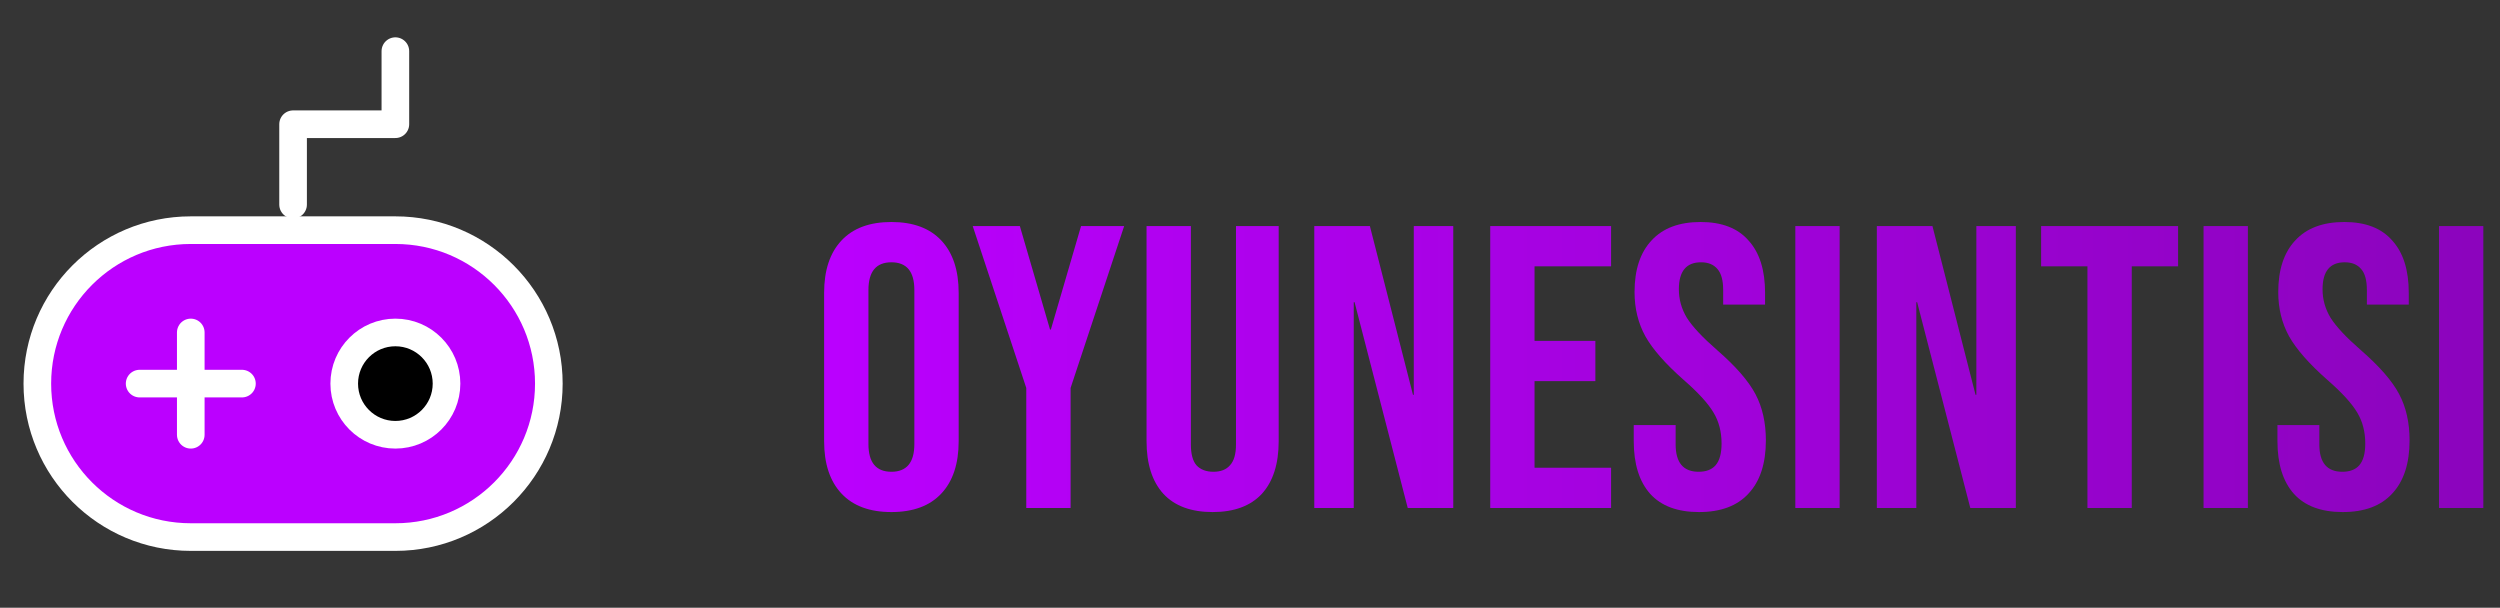 <svg width="181" height="44" viewBox="0 0 181 44" fill="none" xmlns="http://www.w3.org/2000/svg">
<rect x="0" y="0" width="181" height="44" fill="#333333" stroke="none"/>
<g clip-path="url(#clip0_4803_3543)">
<path d="M43.44 0H-1V44.44H43.44V0Z" fill="white" fill-opacity="0.01"/>
<path d="M28.626 16.664H13.813C7.677 16.664 2.703 21.638 2.703 27.774C2.703 33.91 7.677 38.884 13.813 38.884H28.626C34.762 38.884 39.736 33.91 39.736 27.774C39.736 21.638 34.762 16.664 28.626 16.664Z" fill="#BB00FF" stroke="white" stroke-width="2" stroke-linejoin="round"/>
<path d="M13.812 24.07V31.477" stroke="white" stroke-width="2" stroke-linecap="round" stroke-linejoin="round"/>
<path d="M10.109 27.773H17.516" stroke="white" stroke-width="2" stroke-linecap="round" stroke-linejoin="round"/>
<path d="M21.219 14.813V8.994H28.625V3.703" stroke="white" stroke-width="2" stroke-linecap="round" stroke-linejoin="round"/>
<path d="M28.625 31.477C30.671 31.477 32.328 29.819 32.328 27.774C32.328 25.728 30.671 24.07 28.625 24.07C26.58 24.07 24.922 25.728 24.922 27.774C24.922 29.819 26.58 31.477 28.625 31.477Z" fill="black" stroke="white" stroke-width="2" stroke-linejoin="round"/>
<path d="M64.537 37.073C62.962 37.073 61.757 36.626 60.921 35.731C60.084 34.837 59.666 33.573 59.666 31.94V21.206C59.666 19.573 60.084 18.309 60.921 17.415C61.757 16.52 62.962 16.073 64.537 16.073C66.112 16.073 67.318 16.52 68.154 17.415C68.99 18.309 69.408 19.573 69.408 21.206V31.94C69.408 33.573 68.99 34.837 68.154 35.731C67.318 36.626 66.112 37.073 64.537 37.073ZM64.537 34.156C65.646 34.156 66.2 33.485 66.2 32.144V21.002C66.2 19.66 65.646 18.99 64.537 18.99C63.429 18.99 62.875 19.66 62.875 21.002V32.144C62.875 33.485 63.429 34.156 64.537 34.156ZM74.303 28.09L70.424 16.365H73.836L76.023 23.86H76.082L78.269 16.365H81.39L77.511 28.09V36.781H74.303V28.09ZM87.794 37.073C86.238 37.073 85.052 36.635 84.236 35.76C83.419 34.866 83.01 33.592 83.01 31.94V16.365H86.219V32.173C86.219 32.873 86.355 33.379 86.627 33.69C86.919 34.001 87.327 34.156 87.852 34.156C88.377 34.156 88.776 34.001 89.048 33.69C89.34 33.379 89.486 32.873 89.486 32.173V16.365H92.577V31.94C92.577 33.592 92.169 34.866 91.352 35.76C90.535 36.635 89.349 37.073 87.794 37.073ZM95.154 16.365H99.179L102.3 28.585H102.358V16.365H105.216V36.781H101.921L98.07 21.877H98.012V36.781H95.154V16.365ZM107.893 16.365H116.643V19.281H111.101V24.677H115.505V27.594H111.101V33.865H116.643V36.781H107.893V16.365ZM123.008 37.073C121.452 37.073 120.276 36.635 119.479 35.76C118.681 34.866 118.283 33.592 118.283 31.94V30.773H121.316V32.173C121.316 33.495 121.87 34.156 122.979 34.156C123.523 34.156 123.931 34.001 124.204 33.69C124.495 33.359 124.641 32.834 124.641 32.115C124.641 31.259 124.447 30.51 124.058 29.869C123.669 29.208 122.949 28.42 121.899 27.506C120.577 26.34 119.654 25.29 119.129 24.356C118.604 23.404 118.341 22.334 118.341 21.148C118.341 19.534 118.749 18.29 119.566 17.415C120.383 16.52 121.569 16.073 123.124 16.073C124.661 16.073 125.818 16.52 126.595 17.415C127.393 18.29 127.791 19.553 127.791 21.206V22.052H124.758V21.002C124.758 20.302 124.622 19.797 124.349 19.485C124.077 19.155 123.679 18.99 123.154 18.99C122.084 18.99 121.549 19.641 121.549 20.944C121.549 21.683 121.744 22.373 122.133 23.015C122.541 23.656 123.27 24.434 124.32 25.348C125.662 26.515 126.586 27.574 127.091 28.527C127.597 29.48 127.849 30.598 127.849 31.881C127.849 33.553 127.431 34.837 126.595 35.731C125.779 36.626 124.583 37.073 123.008 37.073ZM129.981 16.365H133.189V36.781H129.981V16.365ZM135.883 16.365H139.908L143.029 28.585H143.088V16.365H145.946V36.781H142.65L138.8 21.877H138.742V36.781H135.883V16.365ZM151.131 19.281H147.776V16.365H157.693V19.281H154.339V36.781H151.131V19.281ZM159.538 16.365H162.746V36.781H159.538V16.365ZM169.612 37.073C168.056 37.073 166.88 36.635 166.083 35.76C165.285 34.866 164.887 33.592 164.887 31.94V30.773H167.92V32.173C167.92 33.495 168.474 34.156 169.583 34.156C170.127 34.156 170.535 34.001 170.808 33.69C171.099 33.359 171.245 32.834 171.245 32.115C171.245 31.259 171.051 30.51 170.662 29.869C170.273 29.208 169.553 28.42 168.503 27.506C167.181 26.34 166.258 25.29 165.733 24.356C165.208 23.404 164.945 22.334 164.945 21.148C164.945 19.534 165.353 18.29 166.17 17.415C166.987 16.52 168.173 16.073 169.728 16.073C171.265 16.073 172.422 16.52 173.199 17.415C173.997 18.29 174.395 19.553 174.395 21.206V22.052H171.362V21.002C171.362 20.302 171.226 19.797 170.953 19.485C170.681 19.155 170.283 18.99 169.758 18.99C168.688 18.99 168.153 19.641 168.153 20.944C168.153 21.683 168.348 22.373 168.737 23.015C169.145 23.656 169.874 24.434 170.924 25.348C172.266 26.515 173.19 27.574 173.695 28.527C174.201 29.48 174.453 30.598 174.453 31.881C174.453 33.553 174.035 34.837 173.199 35.731C172.383 36.626 171.187 37.073 169.612 37.073ZM176.585 16.365H179.793V36.781H176.585V16.365Z" fill="url(#paint0_linear_4803_3543)"/>
</g>
<defs>
<linearGradient id="paint0_linear_4803_3543" x1="58" y1="27.781" x2="181" y2="27.781" gradientUnits="userSpaceOnUse">
<stop stop-color="#BB00FF"/>
<stop offset="1" stop-color="#8B04BC"/>
</linearGradient>
<clipPath id="clip0_4803_3543">
<rect width="181" height="44" fill="white"/>
</clipPath>
</defs>
</svg>
